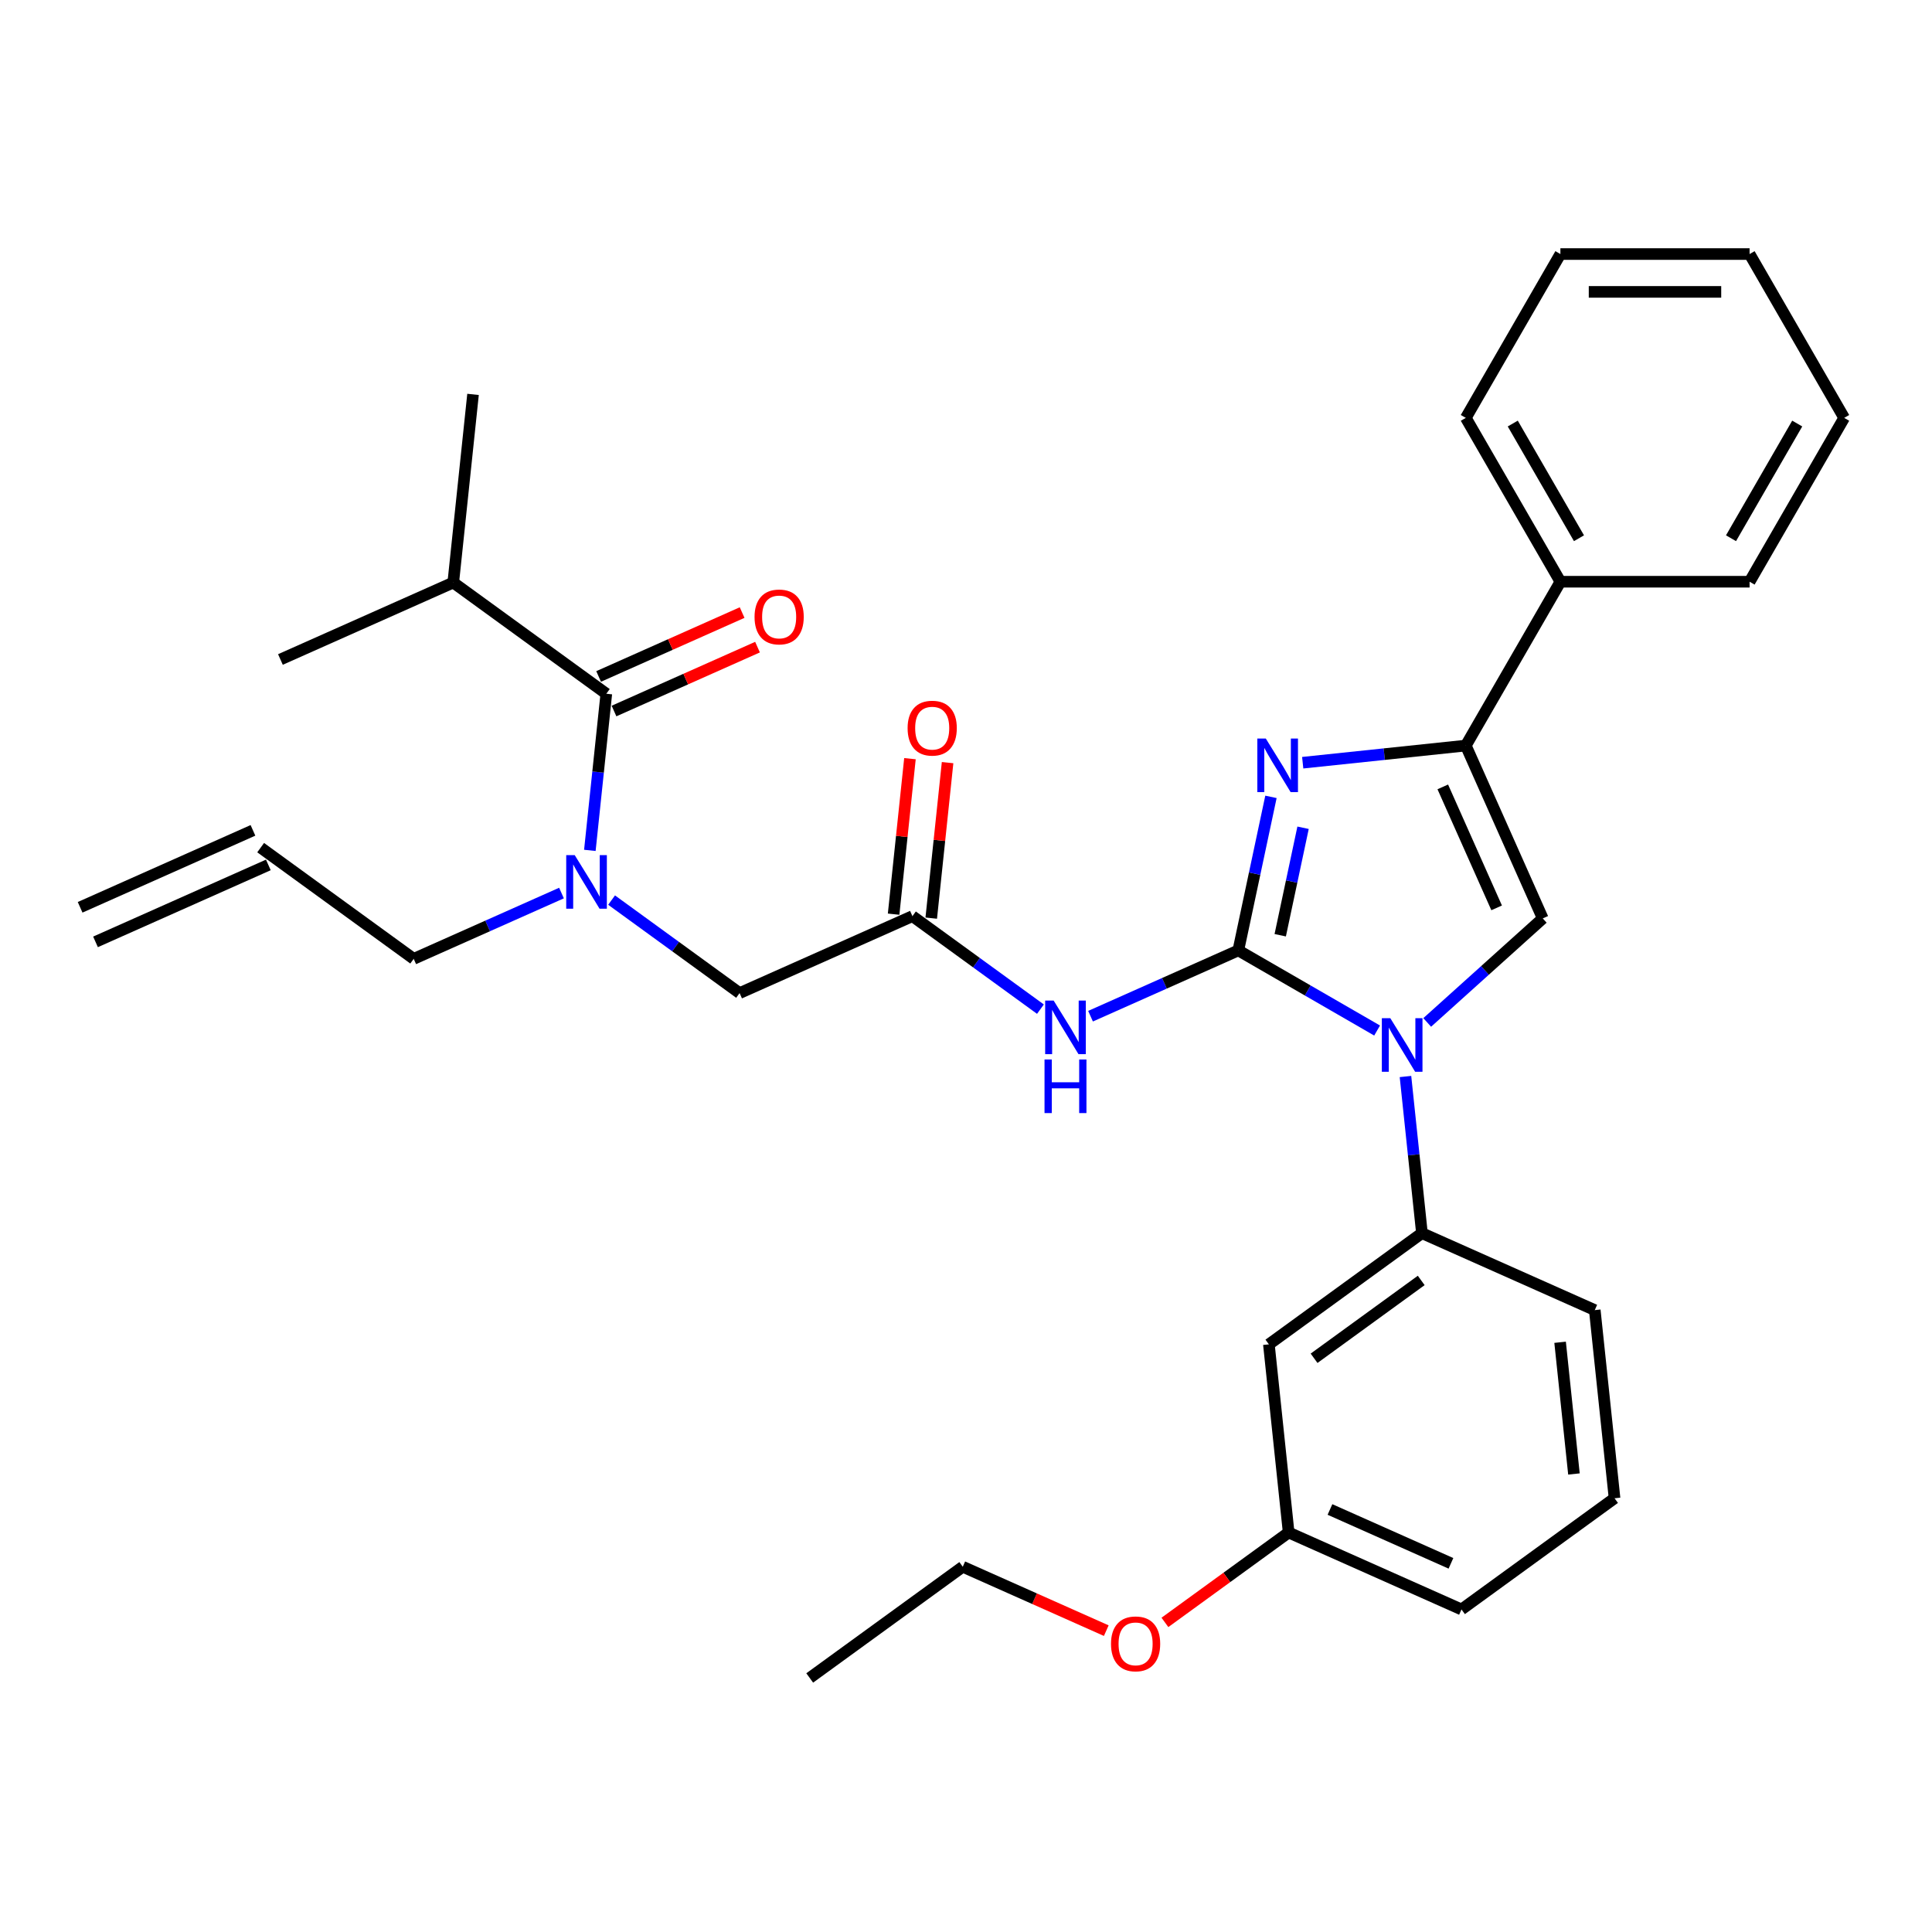 <?xml version='1.0' encoding='iso-8859-1'?>
<svg version='1.1' baseProfile='full'
              xmlns='http://www.w3.org/2000/svg'
                      xmlns:rdkit='http://www.rdkit.org/xml'
                      xmlns:xlink='http://www.w3.org/1999/xlink'
                  xml:space='preserve'
width='1000px' height='1000px' viewBox='0 0 1000 1000'>
<!-- END OF HEADER -->
<rect style='opacity:1.0;fill:#FFFFFF;stroke:none' width='1000' height='1000' x='0' y='0'> </rect>
<path class='bond-0' d='M 316.557,465.887 L 349.685,489.957' style='fill:none;fill-rule:evenodd;stroke:#0000FF;stroke-width:6px;stroke-linecap:butt;stroke-linejoin:miter;stroke-opacity:1' />
<path class='bond-0' d='M 349.685,489.957 L 382.814,514.026' style='fill:none;fill-rule:evenodd;stroke:#000000;stroke-width:6px;stroke-linecap:butt;stroke-linejoin:miter;stroke-opacity:1' />
<path class='bond-1' d='M 305.307,440.154 L 309.567,399.617' style='fill:none;fill-rule:evenodd;stroke:#0000FF;stroke-width:6px;stroke-linecap:butt;stroke-linejoin:miter;stroke-opacity:1' />
<path class='bond-1' d='M 309.567,399.617 L 313.828,359.081' style='fill:none;fill-rule:evenodd;stroke:#000000;stroke-width:6px;stroke-linecap:butt;stroke-linejoin:miter;stroke-opacity:1' />
<path class='bond-2' d='M 290.627,462.24 L 252.381,479.269' style='fill:none;fill-rule:evenodd;stroke:#0000FF;stroke-width:6px;stroke-linecap:butt;stroke-linejoin:miter;stroke-opacity:1' />
<path class='bond-2' d='M 252.381,479.269 L 214.134,496.297' style='fill:none;fill-rule:evenodd;stroke:#000000;stroke-width:6px;stroke-linecap:butt;stroke-linejoin:miter;stroke-opacity:1' />
<path class='bond-3' d='M 234.606,301.522 L 244.842,204.135' style='fill:none;fill-rule:evenodd;stroke:#000000;stroke-width:6px;stroke-linecap:butt;stroke-linejoin:miter;stroke-opacity:1' />
<path class='bond-4' d='M 234.606,301.522 L 145.148,341.352' style='fill:none;fill-rule:evenodd;stroke:#000000;stroke-width:6px;stroke-linecap:butt;stroke-linejoin:miter;stroke-opacity:1' />
<path class='bond-5' d='M 234.606,301.522 L 313.828,359.081' style='fill:none;fill-rule:evenodd;stroke:#000000;stroke-width:6px;stroke-linecap:butt;stroke-linejoin:miter;stroke-opacity:1' />
<path class='bond-6' d='M 317.811,368.026 L 354.95,351.491' style='fill:none;fill-rule:evenodd;stroke:#000000;stroke-width:6px;stroke-linecap:butt;stroke-linejoin:miter;stroke-opacity:1' />
<path class='bond-6' d='M 354.95,351.491 L 392.09,334.955' style='fill:none;fill-rule:evenodd;stroke:#FF0000;stroke-width:6px;stroke-linecap:butt;stroke-linejoin:miter;stroke-opacity:1' />
<path class='bond-6' d='M 309.845,350.135 L 346.985,333.599' style='fill:none;fill-rule:evenodd;stroke:#000000;stroke-width:6px;stroke-linecap:butt;stroke-linejoin:miter;stroke-opacity:1' />
<path class='bond-6' d='M 346.985,333.599 L 384.124,317.063' style='fill:none;fill-rule:evenodd;stroke:#FF0000;stroke-width:6px;stroke-linecap:butt;stroke-linejoin:miter;stroke-opacity:1' />
<path class='bond-7' d='M 49.438,487.514 L 138.895,447.685' style='fill:none;fill-rule:evenodd;stroke:#000000;stroke-width:6px;stroke-linecap:butt;stroke-linejoin:miter;stroke-opacity:1' />
<path class='bond-7' d='M 41.472,469.622 L 130.929,429.793' style='fill:none;fill-rule:evenodd;stroke:#000000;stroke-width:6px;stroke-linecap:butt;stroke-linejoin:miter;stroke-opacity:1' />
<path class='bond-8' d='M 134.912,438.739 L 214.134,496.297' style='fill:none;fill-rule:evenodd;stroke:#000000;stroke-width:6px;stroke-linecap:butt;stroke-linejoin:miter;stroke-opacity:1' />
<path class='bond-9' d='M 538.528,522.335 L 505.4,498.266' style='fill:none;fill-rule:evenodd;stroke:#0000FF;stroke-width:6px;stroke-linecap:butt;stroke-linejoin:miter;stroke-opacity:1' />
<path class='bond-9' d='M 505.4,498.266 L 472.272,474.197' style='fill:none;fill-rule:evenodd;stroke:#000000;stroke-width:6px;stroke-linecap:butt;stroke-linejoin:miter;stroke-opacity:1' />
<path class='bond-10' d='M 564.459,525.982 L 602.705,508.954' style='fill:none;fill-rule:evenodd;stroke:#0000FF;stroke-width:6px;stroke-linecap:butt;stroke-linejoin:miter;stroke-opacity:1' />
<path class='bond-10' d='M 602.705,508.954 L 640.951,491.926' style='fill:none;fill-rule:evenodd;stroke:#000000;stroke-width:6px;stroke-linecap:butt;stroke-linejoin:miter;stroke-opacity:1' />
<path class='bond-11' d='M 482.01,475.22 L 486.24,434.977' style='fill:none;fill-rule:evenodd;stroke:#000000;stroke-width:6px;stroke-linecap:butt;stroke-linejoin:miter;stroke-opacity:1' />
<path class='bond-11' d='M 486.24,434.977 L 490.47,394.735' style='fill:none;fill-rule:evenodd;stroke:#FF0000;stroke-width:6px;stroke-linecap:butt;stroke-linejoin:miter;stroke-opacity:1' />
<path class='bond-11' d='M 462.533,473.173 L 466.763,432.93' style='fill:none;fill-rule:evenodd;stroke:#000000;stroke-width:6px;stroke-linecap:butt;stroke-linejoin:miter;stroke-opacity:1' />
<path class='bond-11' d='M 466.763,432.93 L 470.992,392.688' style='fill:none;fill-rule:evenodd;stroke:#FF0000;stroke-width:6px;stroke-linecap:butt;stroke-linejoin:miter;stroke-opacity:1' />
<path class='bond-12' d='M 472.272,474.197 L 382.814,514.026' style='fill:none;fill-rule:evenodd;stroke:#000000;stroke-width:6px;stroke-linecap:butt;stroke-linejoin:miter;stroke-opacity:1' />
<path class='bond-13' d='M 712.791,533.402 L 676.871,512.664' style='fill:none;fill-rule:evenodd;stroke:#0000FF;stroke-width:6px;stroke-linecap:butt;stroke-linejoin:miter;stroke-opacity:1' />
<path class='bond-13' d='M 676.871,512.664 L 640.951,491.926' style='fill:none;fill-rule:evenodd;stroke:#000000;stroke-width:6px;stroke-linecap:butt;stroke-linejoin:miter;stroke-opacity:1' />
<path class='bond-14' d='M 738.721,529.214 L 768.624,502.289' style='fill:none;fill-rule:evenodd;stroke:#0000FF;stroke-width:6px;stroke-linecap:butt;stroke-linejoin:miter;stroke-opacity:1' />
<path class='bond-14' d='M 768.624,502.289 L 798.527,475.364' style='fill:none;fill-rule:evenodd;stroke:#000000;stroke-width:6px;stroke-linecap:butt;stroke-linejoin:miter;stroke-opacity:1' />
<path class='bond-15' d='M 727.47,557.202 L 731.731,597.738' style='fill:none;fill-rule:evenodd;stroke:#0000FF;stroke-width:6px;stroke-linecap:butt;stroke-linejoin:miter;stroke-opacity:1' />
<path class='bond-15' d='M 731.731,597.738 L 735.992,638.275' style='fill:none;fill-rule:evenodd;stroke:#000000;stroke-width:6px;stroke-linecap:butt;stroke-linejoin:miter;stroke-opacity:1' />
<path class='bond-16' d='M 640.951,491.926 L 649.397,452.191' style='fill:none;fill-rule:evenodd;stroke:#000000;stroke-width:6px;stroke-linecap:butt;stroke-linejoin:miter;stroke-opacity:1' />
<path class='bond-16' d='M 649.397,452.191 L 657.843,412.456' style='fill:none;fill-rule:evenodd;stroke:#0000FF;stroke-width:6px;stroke-linecap:butt;stroke-linejoin:miter;stroke-opacity:1' />
<path class='bond-16' d='M 662.642,484.077 L 668.554,456.263' style='fill:none;fill-rule:evenodd;stroke:#000000;stroke-width:6px;stroke-linecap:butt;stroke-linejoin:miter;stroke-opacity:1' />
<path class='bond-16' d='M 668.554,456.263 L 674.466,428.448' style='fill:none;fill-rule:evenodd;stroke:#0000FF;stroke-width:6px;stroke-linecap:butt;stroke-linejoin:miter;stroke-opacity:1' />
<path class='bond-17' d='M 674.276,394.779 L 716.487,390.343' style='fill:none;fill-rule:evenodd;stroke:#0000FF;stroke-width:6px;stroke-linecap:butt;stroke-linejoin:miter;stroke-opacity:1' />
<path class='bond-17' d='M 716.487,390.343 L 758.698,385.906' style='fill:none;fill-rule:evenodd;stroke:#000000;stroke-width:6px;stroke-linecap:butt;stroke-linejoin:miter;stroke-opacity:1' />
<path class='bond-18' d='M 758.698,385.906 L 807.66,301.102' style='fill:none;fill-rule:evenodd;stroke:#000000;stroke-width:6px;stroke-linecap:butt;stroke-linejoin:miter;stroke-opacity:1' />
<path class='bond-19' d='M 758.698,385.906 L 798.527,475.364' style='fill:none;fill-rule:evenodd;stroke:#000000;stroke-width:6px;stroke-linecap:butt;stroke-linejoin:miter;stroke-opacity:1' />
<path class='bond-19' d='M 746.781,407.291 L 774.661,469.911' style='fill:none;fill-rule:evenodd;stroke:#000000;stroke-width:6px;stroke-linecap:butt;stroke-linejoin:miter;stroke-opacity:1' />
<path class='bond-20' d='M 954.545,216.297 L 905.584,301.102' style='fill:none;fill-rule:evenodd;stroke:#000000;stroke-width:6px;stroke-linecap:butt;stroke-linejoin:miter;stroke-opacity:1' />
<path class='bond-20' d='M 930.24,219.226 L 895.967,278.589' style='fill:none;fill-rule:evenodd;stroke:#000000;stroke-width:6px;stroke-linecap:butt;stroke-linejoin:miter;stroke-opacity:1' />
<path class='bond-21' d='M 954.545,216.297 L 905.584,131.493' style='fill:none;fill-rule:evenodd;stroke:#000000;stroke-width:6px;stroke-linecap:butt;stroke-linejoin:miter;stroke-opacity:1' />
<path class='bond-22' d='M 905.584,131.493 L 807.66,131.493' style='fill:none;fill-rule:evenodd;stroke:#000000;stroke-width:6px;stroke-linecap:butt;stroke-linejoin:miter;stroke-opacity:1' />
<path class='bond-22' d='M 890.895,151.078 L 822.348,151.078' style='fill:none;fill-rule:evenodd;stroke:#000000;stroke-width:6px;stroke-linecap:butt;stroke-linejoin:miter;stroke-opacity:1' />
<path class='bond-23' d='M 825.449,678.104 L 835.685,775.491' style='fill:none;fill-rule:evenodd;stroke:#000000;stroke-width:6px;stroke-linecap:butt;stroke-linejoin:miter;stroke-opacity:1' />
<path class='bond-23' d='M 807.507,694.759 L 814.672,762.93' style='fill:none;fill-rule:evenodd;stroke:#000000;stroke-width:6px;stroke-linecap:butt;stroke-linejoin:miter;stroke-opacity:1' />
<path class='bond-24' d='M 825.449,678.104 L 735.992,638.275' style='fill:none;fill-rule:evenodd;stroke:#000000;stroke-width:6px;stroke-linecap:butt;stroke-linejoin:miter;stroke-opacity:1' />
<path class='bond-25' d='M 735.992,638.275 L 656.77,695.833' style='fill:none;fill-rule:evenodd;stroke:#000000;stroke-width:6px;stroke-linecap:butt;stroke-linejoin:miter;stroke-opacity:1' />
<path class='bond-25' d='M 735.62,662.753 L 680.165,703.044' style='fill:none;fill-rule:evenodd;stroke:#000000;stroke-width:6px;stroke-linecap:butt;stroke-linejoin:miter;stroke-opacity:1' />
<path class='bond-26' d='M 656.77,695.833 L 667.005,793.22' style='fill:none;fill-rule:evenodd;stroke:#000000;stroke-width:6px;stroke-linecap:butt;stroke-linejoin:miter;stroke-opacity:1' />
<path class='bond-27' d='M 667.005,793.22 L 634.984,816.485' style='fill:none;fill-rule:evenodd;stroke:#000000;stroke-width:6px;stroke-linecap:butt;stroke-linejoin:miter;stroke-opacity:1' />
<path class='bond-27' d='M 634.984,816.485 L 602.962,839.751' style='fill:none;fill-rule:evenodd;stroke:#FF0000;stroke-width:6px;stroke-linecap:butt;stroke-linejoin:miter;stroke-opacity:1' />
<path class='bond-28' d='M 667.005,793.22 L 756.463,833.049' style='fill:none;fill-rule:evenodd;stroke:#000000;stroke-width:6px;stroke-linecap:butt;stroke-linejoin:miter;stroke-opacity:1' />
<path class='bond-28' d='M 688.39,781.303 L 751.01,809.183' style='fill:none;fill-rule:evenodd;stroke:#000000;stroke-width:6px;stroke-linecap:butt;stroke-linejoin:miter;stroke-opacity:1' />
<path class='bond-29' d='M 756.463,833.049 L 835.685,775.491' style='fill:none;fill-rule:evenodd;stroke:#000000;stroke-width:6px;stroke-linecap:butt;stroke-linejoin:miter;stroke-opacity:1' />
<path class='bond-30' d='M 572.605,844.02 L 535.466,827.485' style='fill:none;fill-rule:evenodd;stroke:#FF0000;stroke-width:6px;stroke-linecap:butt;stroke-linejoin:miter;stroke-opacity:1' />
<path class='bond-30' d='M 535.466,827.485 L 498.326,810.949' style='fill:none;fill-rule:evenodd;stroke:#000000;stroke-width:6px;stroke-linecap:butt;stroke-linejoin:miter;stroke-opacity:1' />
<path class='bond-31' d='M 498.326,810.949 L 419.104,868.507' style='fill:none;fill-rule:evenodd;stroke:#000000;stroke-width:6px;stroke-linecap:butt;stroke-linejoin:miter;stroke-opacity:1' />
<path class='bond-32' d='M 807.66,131.493 L 758.698,216.297' style='fill:none;fill-rule:evenodd;stroke:#000000;stroke-width:6px;stroke-linecap:butt;stroke-linejoin:miter;stroke-opacity:1' />
<path class='bond-33' d='M 758.698,216.297 L 807.66,301.102' style='fill:none;fill-rule:evenodd;stroke:#000000;stroke-width:6px;stroke-linecap:butt;stroke-linejoin:miter;stroke-opacity:1' />
<path class='bond-33' d='M 783.003,219.226 L 817.277,278.589' style='fill:none;fill-rule:evenodd;stroke:#000000;stroke-width:6px;stroke-linecap:butt;stroke-linejoin:miter;stroke-opacity:1' />
<path class='bond-34' d='M 807.66,301.102 L 905.584,301.102' style='fill:none;fill-rule:evenodd;stroke:#000000;stroke-width:6px;stroke-linecap:butt;stroke-linejoin:miter;stroke-opacity:1' />
<path  class='atom-0' d='M 297.462 442.602
L 306.549 457.29
Q 307.45 458.74, 308.899 461.364
Q 310.349 463.988, 310.427 464.145
L 310.427 442.602
L 314.109 442.602
L 314.109 470.334
L 310.31 470.334
L 300.556 454.274
Q 299.42 452.394, 298.206 450.24
Q 297.031 448.086, 296.679 447.42
L 296.679 470.334
L 293.075 470.334
L 293.075 442.602
L 297.462 442.602
' fill='#0000FF'/>
<path  class='atom-3' d='M 390.555 319.33
Q 390.555 312.671, 393.846 308.95
Q 397.136 305.229, 403.286 305.229
Q 409.435 305.229, 412.725 308.95
Q 416.016 312.671, 416.016 319.33
Q 416.016 326.067, 412.686 329.905
Q 409.357 333.705, 403.286 333.705
Q 397.175 333.705, 393.846 329.905
Q 390.555 326.106, 390.555 319.33
M 403.286 330.571
Q 407.516 330.571, 409.788 327.751
Q 412.099 324.892, 412.099 319.33
Q 412.099 313.885, 409.788 311.143
Q 407.516 308.362, 403.286 308.362
Q 399.055 308.362, 396.744 311.104
Q 394.472 313.846, 394.472 319.33
Q 394.472 324.931, 396.744 327.751
Q 399.055 330.571, 403.286 330.571
' fill='#FF0000'/>
<path  class='atom-8' d='M 545.364 517.889
L 554.451 532.577
Q 555.352 534.027, 556.801 536.651
Q 558.25 539.275, 558.329 539.432
L 558.329 517.889
L 562.011 517.889
L 562.011 545.621
L 558.211 545.621
L 548.458 529.561
Q 547.322 527.681, 546.108 525.527
Q 544.933 523.373, 544.58 522.707
L 544.58 545.621
L 540.977 545.621
L 540.977 517.889
L 545.364 517.889
' fill='#0000FF'/>
<path  class='atom-8' d='M 540.644 548.394
L 544.404 548.394
L 544.404 560.184
L 558.583 560.184
L 558.583 548.394
L 562.344 548.394
L 562.344 576.126
L 558.583 576.126
L 558.583 563.318
L 544.404 563.318
L 544.404 576.126
L 540.644 576.126
L 540.644 548.394
' fill='#0000FF'/>
<path  class='atom-10' d='M 469.777 376.888
Q 469.777 370.229, 473.068 366.508
Q 476.358 362.787, 482.507 362.787
Q 488.657 362.787, 491.947 366.508
Q 495.238 370.229, 495.238 376.888
Q 495.238 383.625, 491.908 387.464
Q 488.579 391.263, 482.507 391.263
Q 476.397 391.263, 473.068 387.464
Q 469.777 383.664, 469.777 376.888
M 482.507 388.129
Q 486.738 388.129, 489.01 385.309
Q 491.321 382.45, 491.321 376.888
Q 491.321 371.443, 489.01 368.701
Q 486.738 365.92, 482.507 365.92
Q 478.277 365.92, 475.966 368.662
Q 473.694 371.404, 473.694 376.888
Q 473.694 382.489, 475.966 385.309
Q 478.277 388.129, 482.507 388.129
' fill='#FF0000'/>
<path  class='atom-12' d='M 719.626 527.022
L 728.713 541.71
Q 729.614 543.159, 731.063 545.784
Q 732.512 548.408, 732.591 548.565
L 732.591 527.022
L 736.273 527.022
L 736.273 554.754
L 732.473 554.754
L 722.72 538.694
Q 721.584 536.814, 720.37 534.66
Q 719.195 532.505, 718.842 531.839
L 718.842 554.754
L 715.239 554.754
L 715.239 527.022
L 719.626 527.022
' fill='#0000FF'/>
<path  class='atom-14' d='M 655.181 382.276
L 664.268 396.964
Q 665.169 398.414, 666.618 401.038
Q 668.068 403.662, 668.146 403.819
L 668.146 382.276
L 671.828 382.276
L 671.828 410.008
L 668.028 410.008
L 658.275 393.948
Q 657.139 392.068, 655.925 389.914
Q 654.75 387.76, 654.397 387.094
L 654.397 410.008
L 650.794 410.008
L 650.794 382.276
L 655.181 382.276
' fill='#0000FF'/>
<path  class='atom-25' d='M 575.053 850.857
Q 575.053 844.198, 578.344 840.477
Q 581.634 836.756, 587.783 836.756
Q 593.933 836.756, 597.223 840.477
Q 600.514 844.198, 600.514 850.857
Q 600.514 857.594, 597.184 861.432
Q 593.855 865.232, 587.783 865.232
Q 581.673 865.232, 578.344 861.432
Q 575.053 857.633, 575.053 850.857
M 587.783 862.098
Q 592.014 862.098, 594.286 859.278
Q 596.597 856.419, 596.597 850.857
Q 596.597 845.412, 594.286 842.67
Q 592.014 839.889, 587.783 839.889
Q 583.553 839.889, 581.242 842.631
Q 578.97 845.373, 578.97 850.857
Q 578.97 856.458, 581.242 859.278
Q 583.553 862.098, 587.783 862.098
' fill='#FF0000'/>
</svg>
